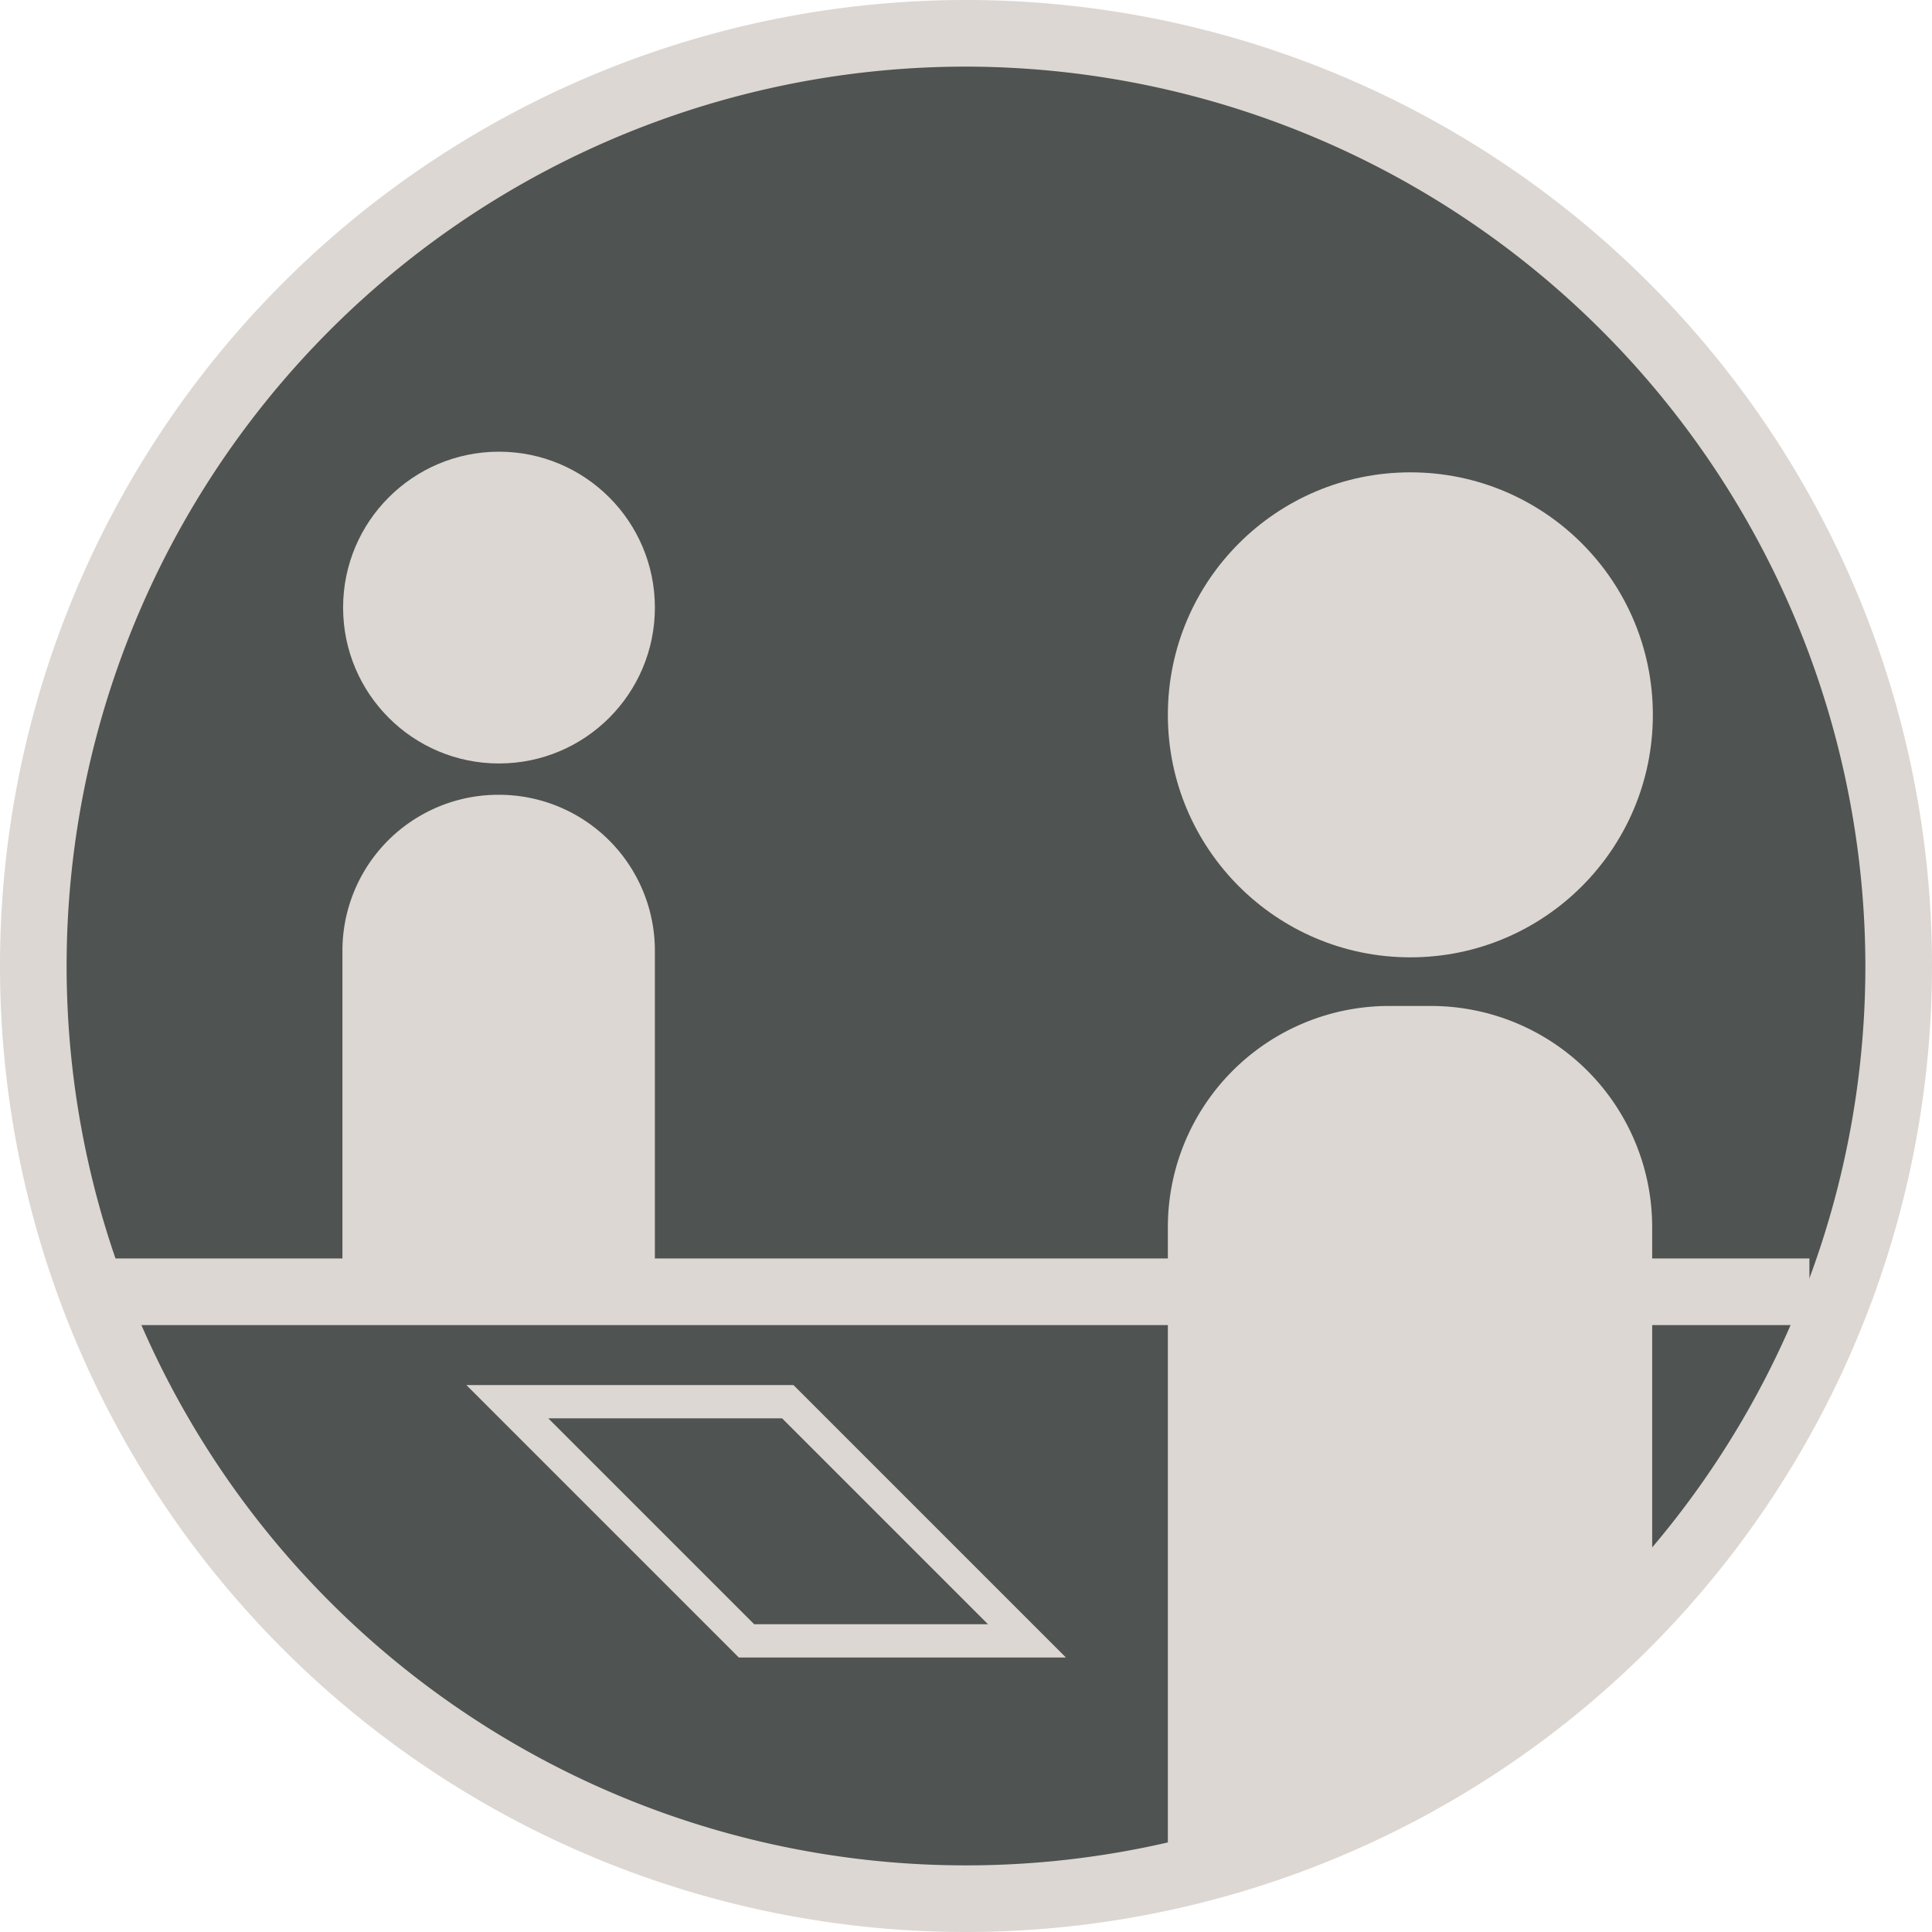 <svg xmlns="http://www.w3.org/2000/svg" xmlns:xlink="http://www.w3.org/1999/xlink" viewBox="0 0 29 29"><defs><style>.cls-1{fill:none;}.cls-2{fill:#4f5352;}.cls-3{fill:#dcd7d2;}.cls-4{clip-path:url(#clip-path);}</style><clipPath id="clip-path"><circle class="cls-1" cx="14.5" cy="14.5" r="13.74"/></clipPath></defs><title>COEHS-MED-MS-Counseling</title><g id="Layer_2" data-name="Layer 2"><g id="Layer_1-2" data-name="Layer 1"><circle class="cls-2" cx="14.5" cy="14.5" r="14"/><path class="cls-3" d="M14.5,29A14.5,14.5,0,1,1,29,14.5,14.51,14.51,0,0,1,14.5,29Zm0-28A13.5,13.5,0,1,0,28,14.5,13.52,13.52,0,0,0,14.5,1Z"/><circle class="cls-3" cx="7.49" cy="9.12" r="2.34"/><path class="cls-3" d="M7.49,11.93h0a2.34,2.34,0,0,1,2.34,2.34v5.12a0,0,0,0,1,0,0H5.14a0,0,0,0,1,0,0V14.27A2.34,2.34,0,0,1,7.49,11.93Z"/><circle class="cls-3" cx="21.17" cy="10.73" r="3.64"/><line class="cls-2" x1="1.66" y1="19.39" x2="27.16" y2="19.39"/><rect class="cls-3" x="1.66" y="18.89" width="25.5" height="1"/><polygon class="cls-2" points="11.21 24.63 7.62 21.04 11.84 21.04 15.43 24.63 11.21 24.63"/><path class="cls-3" d="M11.74,21.29l3.09,3.09H11.32L8.23,21.29h3.51m.2-.5H7l4.09,4.09H16l-4.09-4.09Z"/><g class="cls-4"><path class="cls-3" d="M20.85,15.1h.63a3.32,3.32,0,0,1,3.32,3.32v9.82a0,0,0,0,1,0,0H17.53a0,0,0,0,1,0,0V18.42a3.32,3.32,0,0,1,3.32-3.32Z"/></g></g></g></svg>
